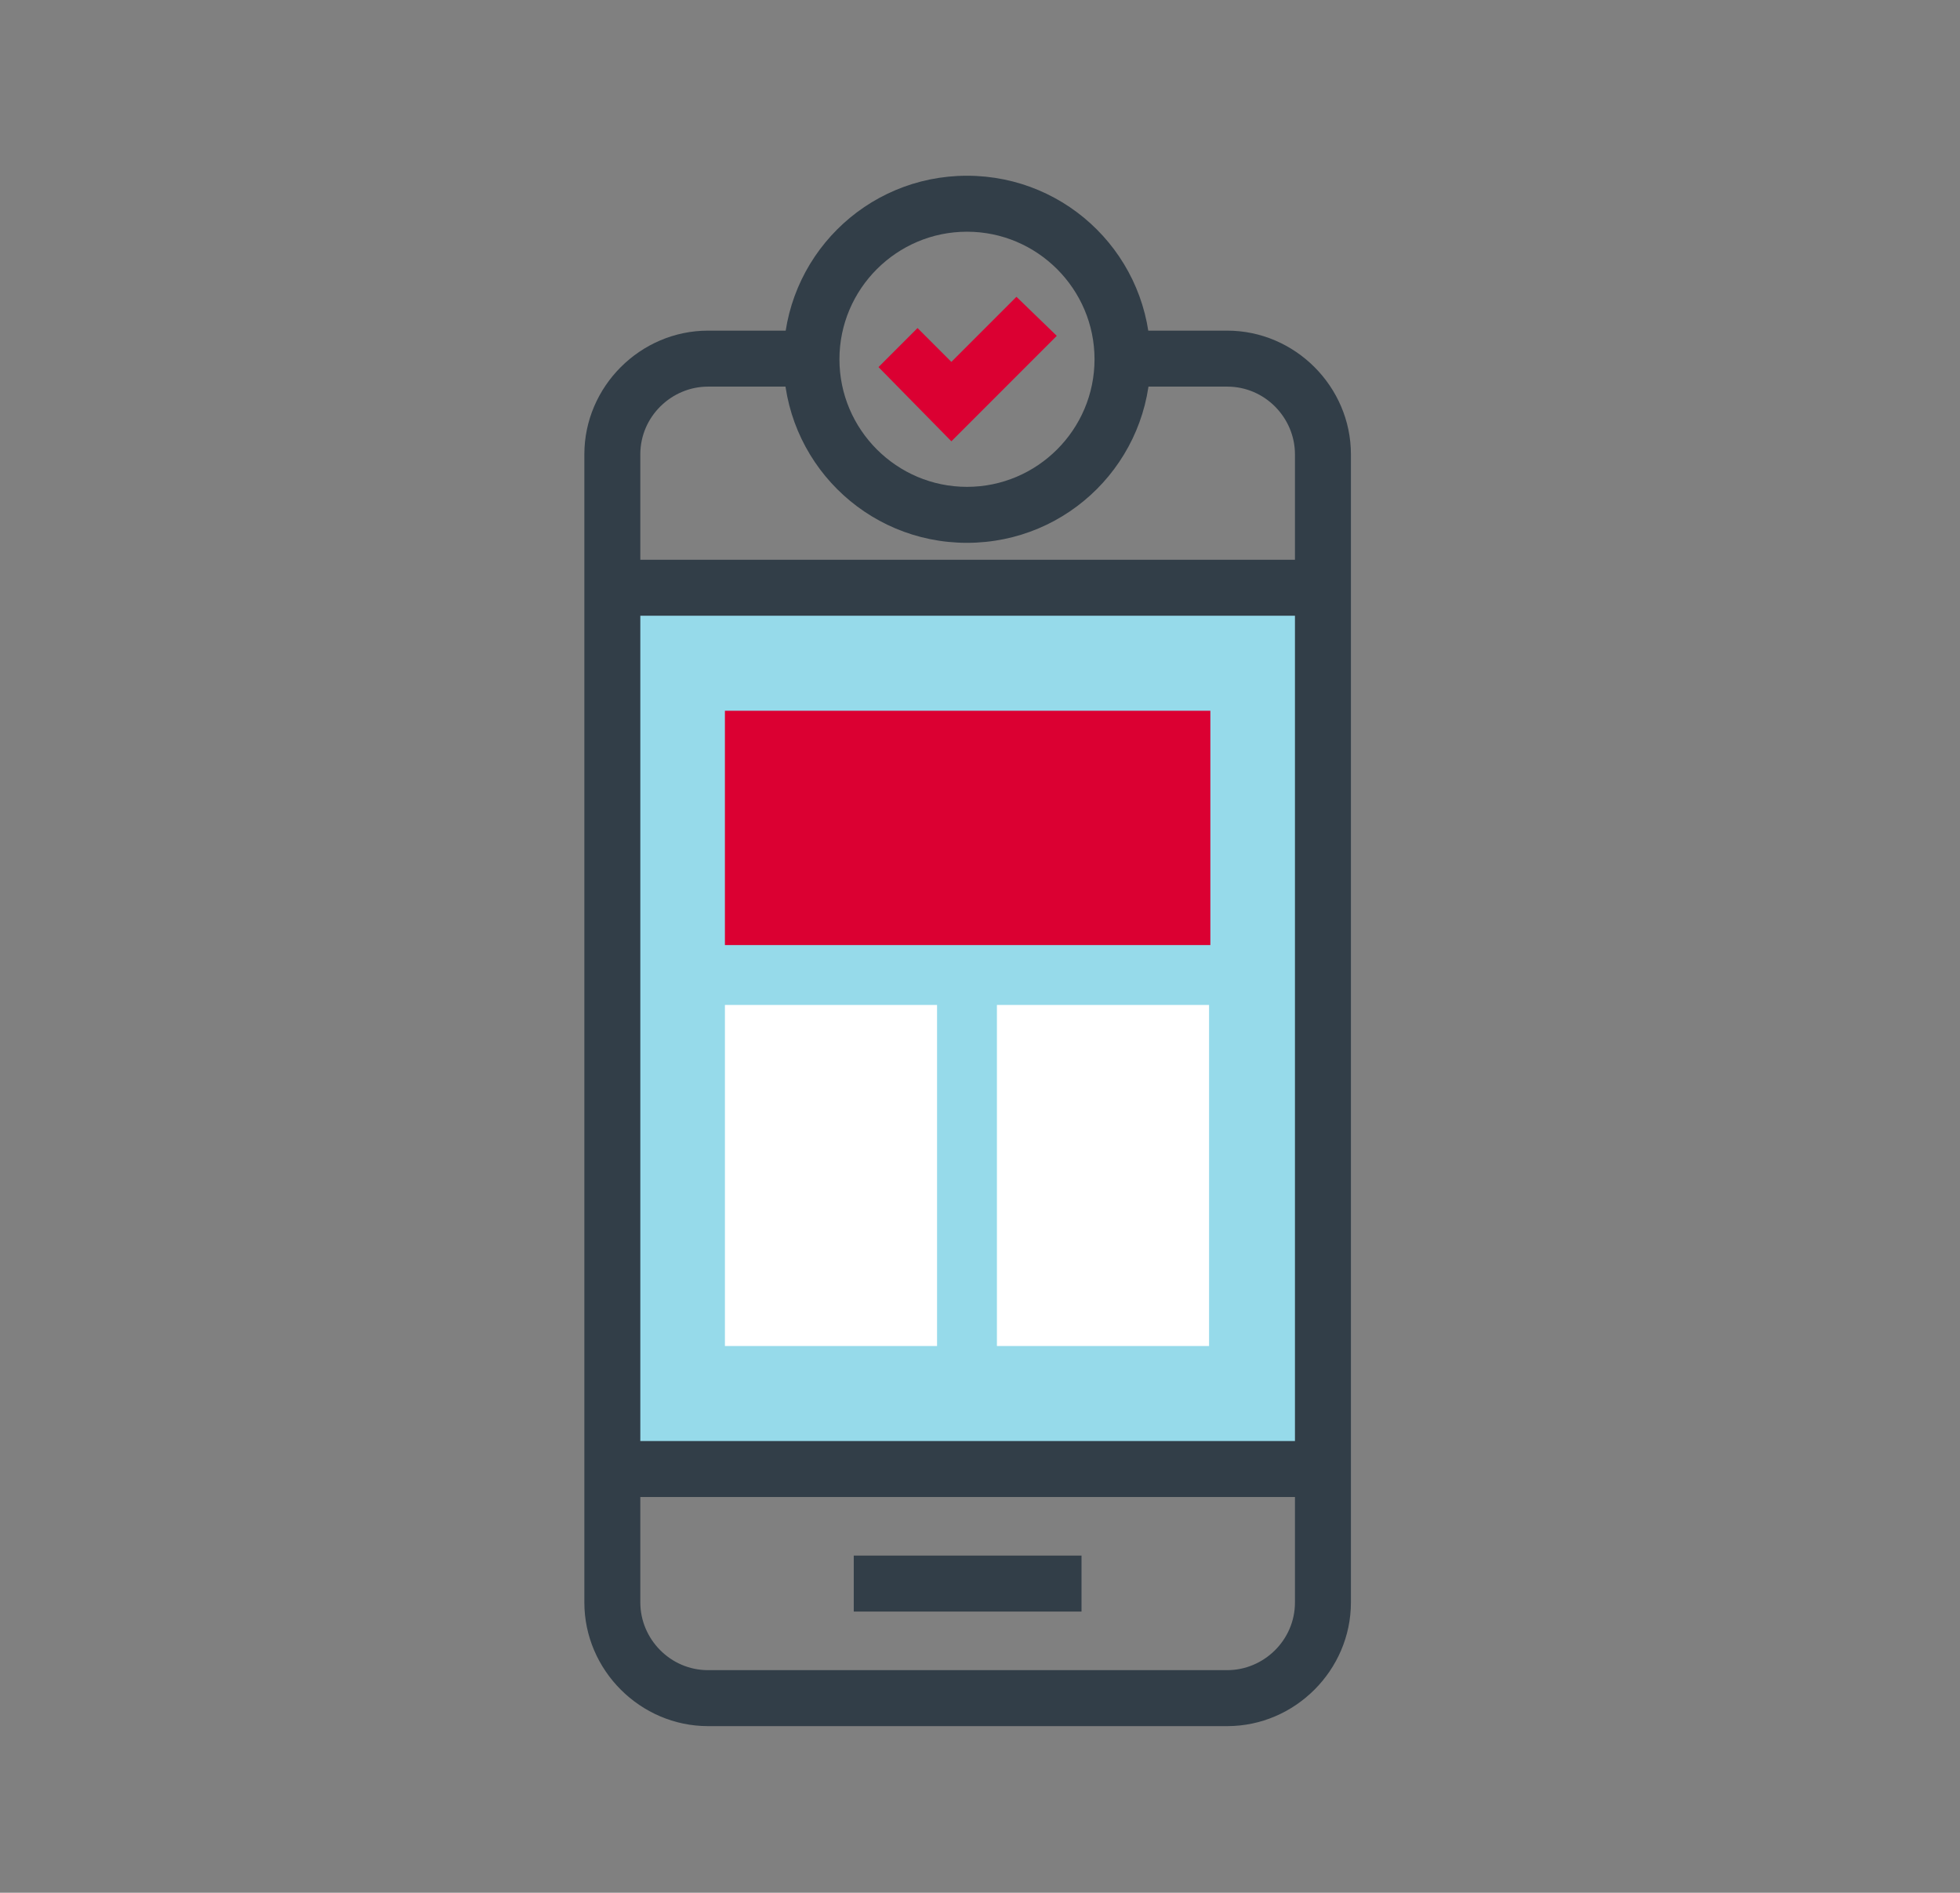<?xml version="1.0" encoding="utf-8"?>
<!-- Generator: Adobe Illustrator 22.0.1, SVG Export Plug-In . SVG Version: 6.00 Build 0)  -->
<svg version="1.1" xmlns="http://www.w3.org/2000/svg" xmlns:xlink="http://www.w3.org/1999/xlink" x="0px" y="0px"
	 viewBox="0 0 150.6 145.4" style="enable-background:new 0 0 150.6 145.4;" xml:space="preserve">
<rect x="0" y="0" width="150.6" height="145.4" fill="#808080" stroke="none"/>
<style type="text/css">
	.st0{display:none;}
	.st1{display:inline;}
	.st2{fill:#323E48;}
	.st3{fill:#96DAEA;}
	.st4{fill:#DB0032;}
	.st5{fill:#FFFFFF;}
</style>
<g id="Layer_7" class="st0">
	<g class="st1">
		<g>
			<polygon class="st2" points="113.8,129.6 29.8,129.6 29.8,16.6 94.8,16.6 113.8,35.6 113.8,82.2 109.5,82.2 109.5,37.4 93,20.9 
				34.1,20.9 34.1,125.3 109.5,125.3 109.5,114.2 113.8,114.2 			"/>
			<polygon class="st2" points="111.6,38.6 91.7,38.6 91.7,18.7 96.1,18.7 96.1,34.3 111.6,34.3 			"/>
		</g>
		<g>
			<rect x="44" y="94.7" class="st2" width="27.8" height="4.3"/>
			<rect x="44" y="103.4" class="st2" width="55.7" height="4.3"/>
			<rect x="44" y="112" class="st2" width="55.7" height="4.3"/>
		</g>
		<g>
			<path class="st3" d="M90.8,61.7c0,10.4-8.4,18.8-18.8,18.8c-10.4,0-18.8-8.4-18.8-18.8c0-10.4,8.4-18.8,18.8-18.8
				C82.3,42.9,90.8,51.3,90.8,61.7z"/>
			<path class="st4" d="M72.9,56.2c0,3.6-2.9,6.5-6.5,6.5c-3.6,0-6.5-2.9-6.5-6.5c0-3.6,2.9-6.5,6.5-6.5
				C70,49.6,72.9,52.5,72.9,56.2z"/>
			<path class="st4" d="M79,65.7c0,1.7-1.4,3-3,3c-1.7,0-3-1.4-3-3c0-1.7,1.4-3,3-3C77.6,62.7,79,64,79,65.7z"/>
			<g>
				<path class="st2" d="M72,88.5c-7.2,0-13.9-2.8-18.9-7.8c-5.1-5.1-7.8-11.8-7.8-18.9c0-14.8,12-26.8,26.8-26.8
					c14.8,0,26.8,12,26.8,26.8C98.8,76.5,86.7,88.5,72,88.5z M72,39.3c-12.4,0-22.4,10.1-22.4,22.4c0,6,2.3,11.6,6.6,15.9
					c4.2,4.2,9.9,6.6,15.9,6.6c12.4,0,22.4-10.1,22.4-22.4C94.4,49.3,84.3,39.3,72,39.3z"/>
				<rect x="89.8" y="78" transform="matrix(0.707 -0.707 0.707 0.707 -30.852 89.005)" class="st2" width="4.3" height="7.4"/>
				<path class="st2" d="M112,108.8c-1.9,0-3.7-0.7-5-2.1L88,87.8l10-10L117,96.7c1.3,1.3,2.1,3.1,2.1,5c0,1.9-0.7,3.7-2.1,5
					C115.7,108.1,113.9,108.8,112,108.8z M94.2,87.8l15.9,15.9c1,1,2.8,1,3.9,0c0.5-0.5,0.8-1.2,0.8-1.9c0-0.7-0.3-1.4-0.8-1.9
					L98.1,83.9L94.2,87.8z"/>
			</g>
		</g>
	</g>
</g>
<g id="Layer_8" class="st0">
	<g class="st1">
		<polygon class="st2" points="94.1,137.1 55.3,137.1 55.3,124.1 60.3,124.1 60.3,132.1 89.1,132.1 89.1,124.1 94.1,124.1 		"/>
		<rect x="48.1" y="132.1" class="st2" width="53.1" height="5"/>
		<path class="st2" d="M134.7,106.4h-120V30.1c0-1.8,0.7-3.4,1.9-4.6c1.2-1.2,2.9-1.9,4.6-1.9h14.9v5H21.3c-0.2,0-0.7,0.1-1.1,0.4
			c-0.3,0.3-0.5,0.7-0.5,1.1v71.3h110V30.1c0-0.4-0.2-0.8-0.5-1.1c-0.4-0.4-0.9-0.5-1.1-0.5h-14.9v-5h14.9c1.8,0,3.4,0.7,4.6,1.9
			c1.2,1.2,1.9,2.9,1.9,4.6V106.4z"/>
		<rect x="46.2" y="23.5" class="st2" width="10" height="5"/>
		<rect x="26.2" y="35" class="st3" width="10" height="59.9"/>
		<rect x="46.2" y="35" class="st3" width="10" height="59.9"/>
		<rect x="113.2" y="35" class="st3" width="10" height="59.9"/>
		<path class="st2" d="M128.1,119.9H21.3c-1.8,0-3.4-0.7-4.6-1.9c-1.2-1.2-1.9-2.9-1.9-4.6v-12h120v12c0,1.8-0.7,3.4-1.9,4.6
			C131.5,119.2,129.9,119.9,128.1,119.9z M19.7,106.4v7c0,0.4,0.2,0.8,0.5,1.1c0.4,0.4,0.9,0.5,1.1,0.5h106.9c0.2,0,0.7-0.1,1.1-0.4
			c0.3-0.3,0.5-0.7,0.5-1.1v-7H19.7z"/>
		<g>
			<polygon class="st2" points="43.9,27 41.2,21 38.5,27 33.9,25 41.2,8.9 48.5,25 			"/>
			<path class="st2" d="M48.7,94.9h-5V28.5h-5v66.4h-5V26c0-1.4,1.1-2.5,2.5-2.5h10c1.4,0,2.5,1.1,2.5,2.5V94.9z"/>
		</g>
		<g>
			<polygon class="st2" points="115.7,94.9 110.7,94.9 110.7,27 99.5,15.8 58.7,15.8 58.7,94.9 53.7,94.9 53.7,10.8 101.6,10.8 
				115.7,25 			"/>
			<polygon class="st2" points="113.2,28.5 98,28.5 98,13.3 103,13.3 103,23.5 113.2,23.5 			"/>
		</g>
		<g>
			<path class="st4" d="M84.7,35c-8.3,0-15,6.7-15,15c0,6.9,4.7,12.7,11,14.4l4-8.5l4,8.5c6.3-1.8,11-7.5,11-14.4
				C99.7,41.7,93,35,84.7,35z"/>
			<g>
				<rect x="82.2" y="74.7" class="st2" width="5" height="10.6"/>
				<path class="st2" d="M97.4,77.2H72L84.7,50L97.4,77.2z M79.8,72.2h9.7l-4.9-10.4L79.8,72.2z"/>
			</g>
		</g>
	</g>
</g>
<g id="Layer_9">
	<g>
		<g>
			<polygon class="st4" points="73.1,33.9 67.5,28.2 70.5,25.2 73.1,27.8 78.1,22.8 81.2,25.8 			"/>
			<path class="st2" d="M74.3,41.7c-7.8,0-14.1-6.3-14.1-14.1s6.3-14.1,14.1-14.1c7.8,0,14.1,6.3,14.1,14.1S82.1,41.7,74.3,41.7z
				 M74.3,17.8c-5.4,0-9.8,4.4-9.8,9.8c0,5.4,4.4,9.8,9.8,9.8c5.4,0,9.8-4.4,9.8-9.8C84.1,22.2,79.7,17.8,74.3,17.8z"/>
		</g>
		<rect x="47" y="45.1" class="st3" width="54.6" height="67.7"/>
		<g>
			<rect x="65.6" y="119.5" class="st2" width="17.5" height="4.3"/>
			<path class="st2" d="M94.3,132.6H54.4c-5.2,0-9.5-4.3-9.5-9.5V34.9c0-5.2,4.3-9.5,9.5-9.5h8v4.3h-8c-2.8,0-5.2,2.3-5.2,5.2v88.2
				c0,2.8,2.3,5.2,5.2,5.2h39.9c2.8,0,5.2-2.3,5.2-5.2V34.9c0-2.8-2.3-5.2-5.2-5.2h-8v-4.3h8c5.2,0,9.5,4.3,9.5,9.5v88.2
				C103.8,128.3,99.5,132.6,94.3,132.6z"/>
			<rect x="47" y="43" class="st2" width="54.6" height="4.3"/>
			<rect x="47" y="110.7" class="st2" width="54.6" height="4.3"/>
		</g>
		<g>
			<rect x="76.6" y="77.2" class="st5" width="16.3" height="26.2"/>
			<rect x="55.7" y="77.2" class="st5" width="16.3" height="26.2"/>
			<rect x="55.7" y="54.6" class="st4" width="37.3" height="18"/>
		</g>
	</g>
</g>
<g id="Layer_10" class="st0">
	<g class="st1">
		<g>
			<polygon class="st2" points="91.4,120.8 64.3,120.8 64.3,109.9 68.6,109.9 68.6,116.5 87.1,116.5 87.1,109.9 91.4,109.9 			"/>
			<rect x="59.2" y="116.5" class="st2" width="37.4" height="4.3"/>
			<path class="st2" d="M127.7,68.8h-4.3V31.9c0-0.3-0.1-0.6-0.4-0.8c-0.3-0.3-0.7-0.3-0.8-0.3H33.5c-0.2,0-0.6,0.1-0.9,0.4
				c-0.2,0.2-0.3,0.5-0.3,0.8v29.1H28V31.9c0-1.5,0.6-2.9,1.6-3.9c1.1-1.1,2.4-1.6,3.9-1.6h88.7c1.5,0,2.9,0.6,3.9,1.6
				c1,1,1.6,2.4,1.6,3.9V68.8z"/>
			<g>
				<g>
					<path class="st3" d="M111.6,72.4c0-2,1.6-3.6,3.6-3.6h2.6V58.5h-16.2v26.8h10V72.4z"/>
					<rect x="80.4" y="58.5" class="st3" width="16.2" height="26.8"/>
					<rect x="59.2" y="58.5" class="st3" width="16.2" height="26.8"/>
				</g>
				<rect x="38" y="36.4" class="st4" width="79.8" height="16.9"/>
			</g>
			<polygon class="st2" points="113.8,106.6 51.9,106.6 51.9,102.2 109.4,102.2 109.4,95.3 51.9,95.3 51.9,91 113.8,91 			"/>
		</g>
		<g>
			<g>
				<rect x="120.6" y="109.5" class="st2" width="10" height="4.3"/>
				<path class="st2" d="M136,120.8h-20.8c-3.2,0-5.7-2.6-5.7-5.7V72.4c0-3.2,2.6-5.7,5.7-5.7H136c3.2,0,5.7,2.6,5.7,5.7v42.7
					C141.7,118.2,139.1,120.8,136,120.8z M115.2,71c-0.7,0-1.4,0.6-1.4,1.4v42.7c0,0.7,0.6,1.4,1.4,1.4H136c0.8,0,1.4-0.6,1.4-1.4
					V72.4c0-0.8-0.6-1.4-1.4-1.4H115.2z"/>
			</g>
			<g>
				<rect x="117.7" y="74.9" class="st4" width="15.7" height="13.1"/>
				<rect x="117.7" y="100.3" class="st3" width="15.7" height="5.3"/>
				<rect x="117.7" y="91.4" class="st3" width="15.7" height="5.3"/>
			</g>
		</g>
		<g>
			<g>
				<rect x="24.1" y="109.5" class="st2" width="13.6" height="4.3"/>
				<path class="st2" d="M46.6,120.8H15.2c-4.2,0-7.5-3.4-7.5-7.5v-47c0-4.2,3.4-7.5,7.5-7.5h31.4c4.2,0,7.5,3.4,7.5,7.5v47
					C54.1,117.4,50.7,120.8,46.6,120.8z M15.2,63.1c-1.8,0-3.2,1.4-3.2,3.2v47c0,1.8,1.4,3.2,3.2,3.2h31.4c1.8,0,3.2-1.4,3.2-3.2
					v-47c0-1.8-1.4-3.2-3.2-3.2H15.2z"/>
			</g>
			<g>
				<rect x="32.6" y="85" class="st3" width="12.3" height="19.8"/>
				<rect x="16.8" y="85" class="st3" width="12.3" height="19.8"/>
				<rect x="16.8" y="67.9" class="st4" width="28.2" height="13.6"/>
			</g>
		</g>
	</g>
</g>
</svg>

